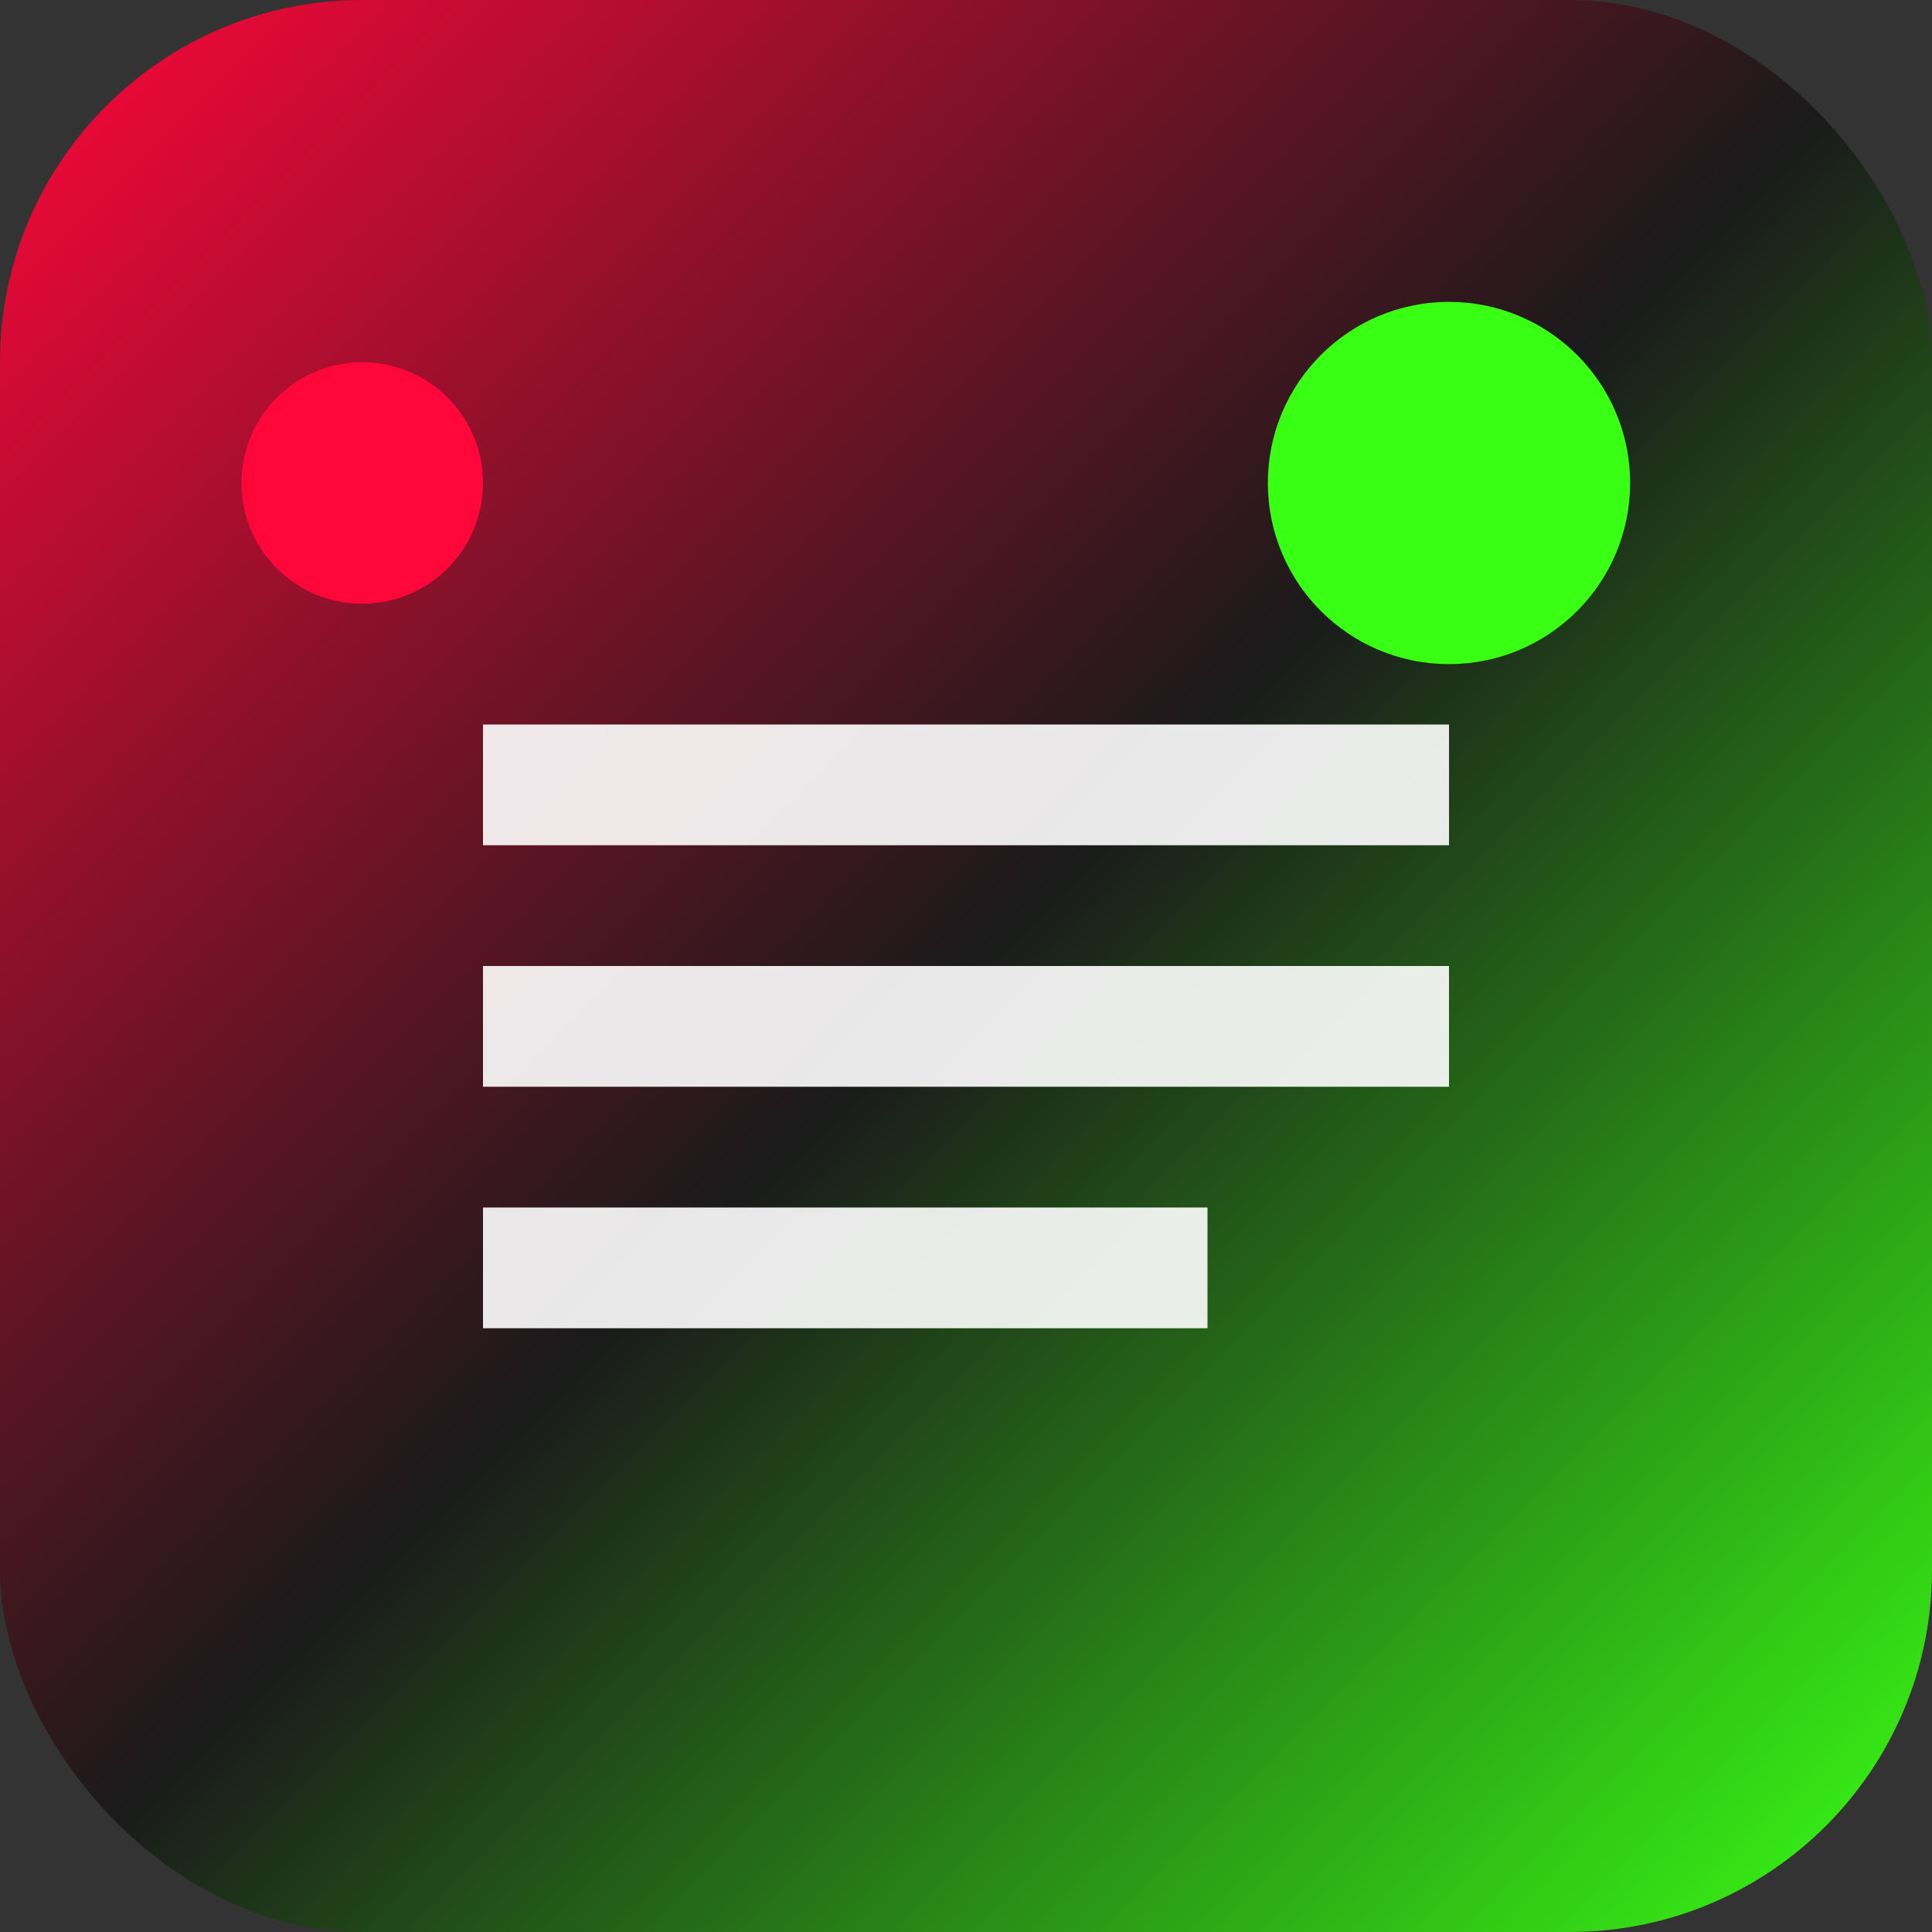 <svg width="32" height="32" viewBox="0 0 32 32" fill="none" xmlns="http://www.w3.org/2000/svg">
  <rect x="0" y="0" width="32" height="32" fill="#333333" stroke="none"/>
  <rect width="32" height="32" rx="6" fill="url(#gradient)"/>
  <path d="M8 12h16v2H8v-2zm0 4h16v2H8v-2zm0 4h12v2H8v-2z" fill="white" opacity="0.9"/>
  <circle cx="24" cy="8" r="3" fill="#39ff14"/>
  <circle cx="6" cy="8" r="2" fill="#ff073a"/>
  <defs>
    <linearGradient id="gradient" x1="0" y1="0" x2="32" y2="32" gradientUnits="userSpaceOnUse">
      <stop offset="0%" stop-color="#ff073a"/>
      <stop offset="50%" stop-color="#1a1a1a"/>
      <stop offset="100%" stop-color="#39ff14"/>
    </linearGradient>
  </defs>
</svg>